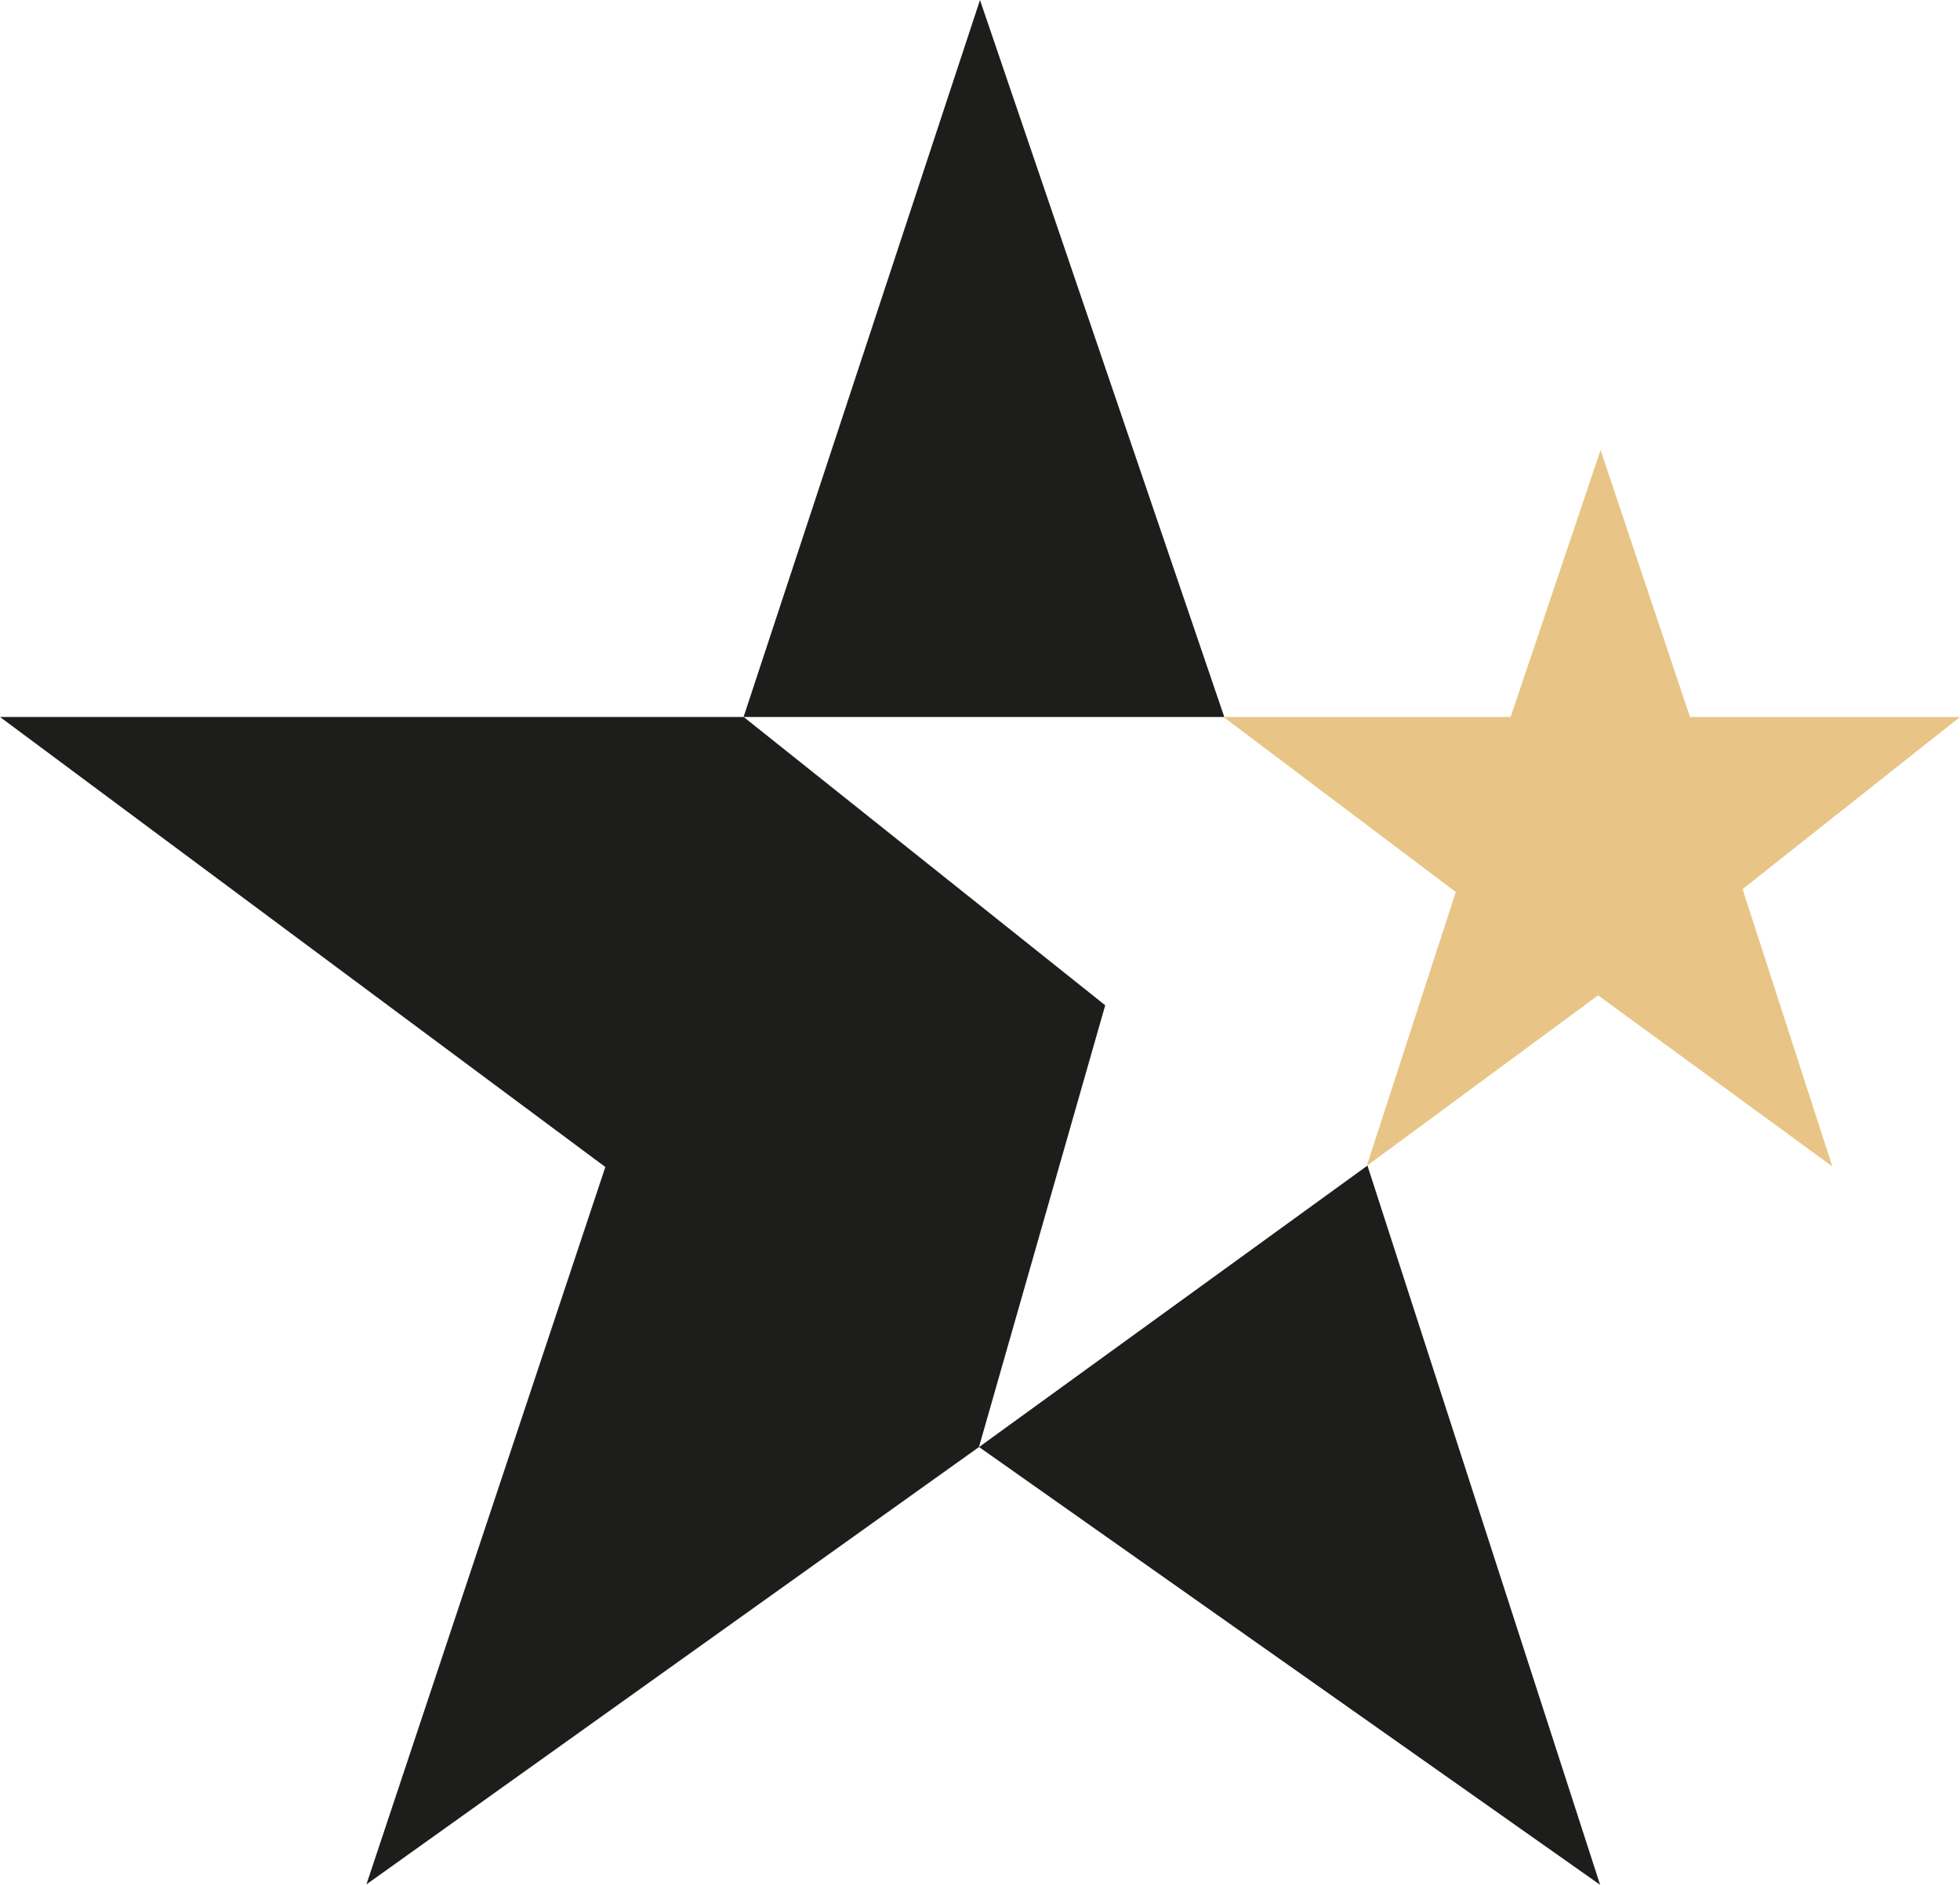 <svg xmlns="http://www.w3.org/2000/svg" width="73.917" height="71.073" viewBox="0 0 73.917 71.073">
    <g id="Group_96" data-name="Group 96" transform="translate(0 0.001)">
        <path id="Path_17" data-name="Path 17" d="M105.327,135.993,128.748,152.5l-8.774-27.119Z" transform="translate(-68.404 -81.43)" fill="#1d1d1b"/>
        <path id="Path_18" data-name="Path 18" d="M88.916,0,80,27.034H98.129Z" transform="translate(-51.958)" fill="#1d1d1b"/>
        <path id="Path_19" data-name="Path 19" d="M0,77.119l22.829,16.97-9.01,27.05,23.1-16.49L41.681,87.99,28.046,77.119Z" transform="translate(0 -50.085)" fill="#1d1d1b"/>
        <path id="Path_20" data-name="Path 20" d="M142.453,58.471H131.624l8.761,6.6L137.026,75.4l8.725-6.432,8.835,6.451L151.2,64.963l8.2-6.492H149.217l-3.372-10.066Z" transform="translate(-85.483 -31.437)" fill="#e8c586"/>
    </g>
</svg>
